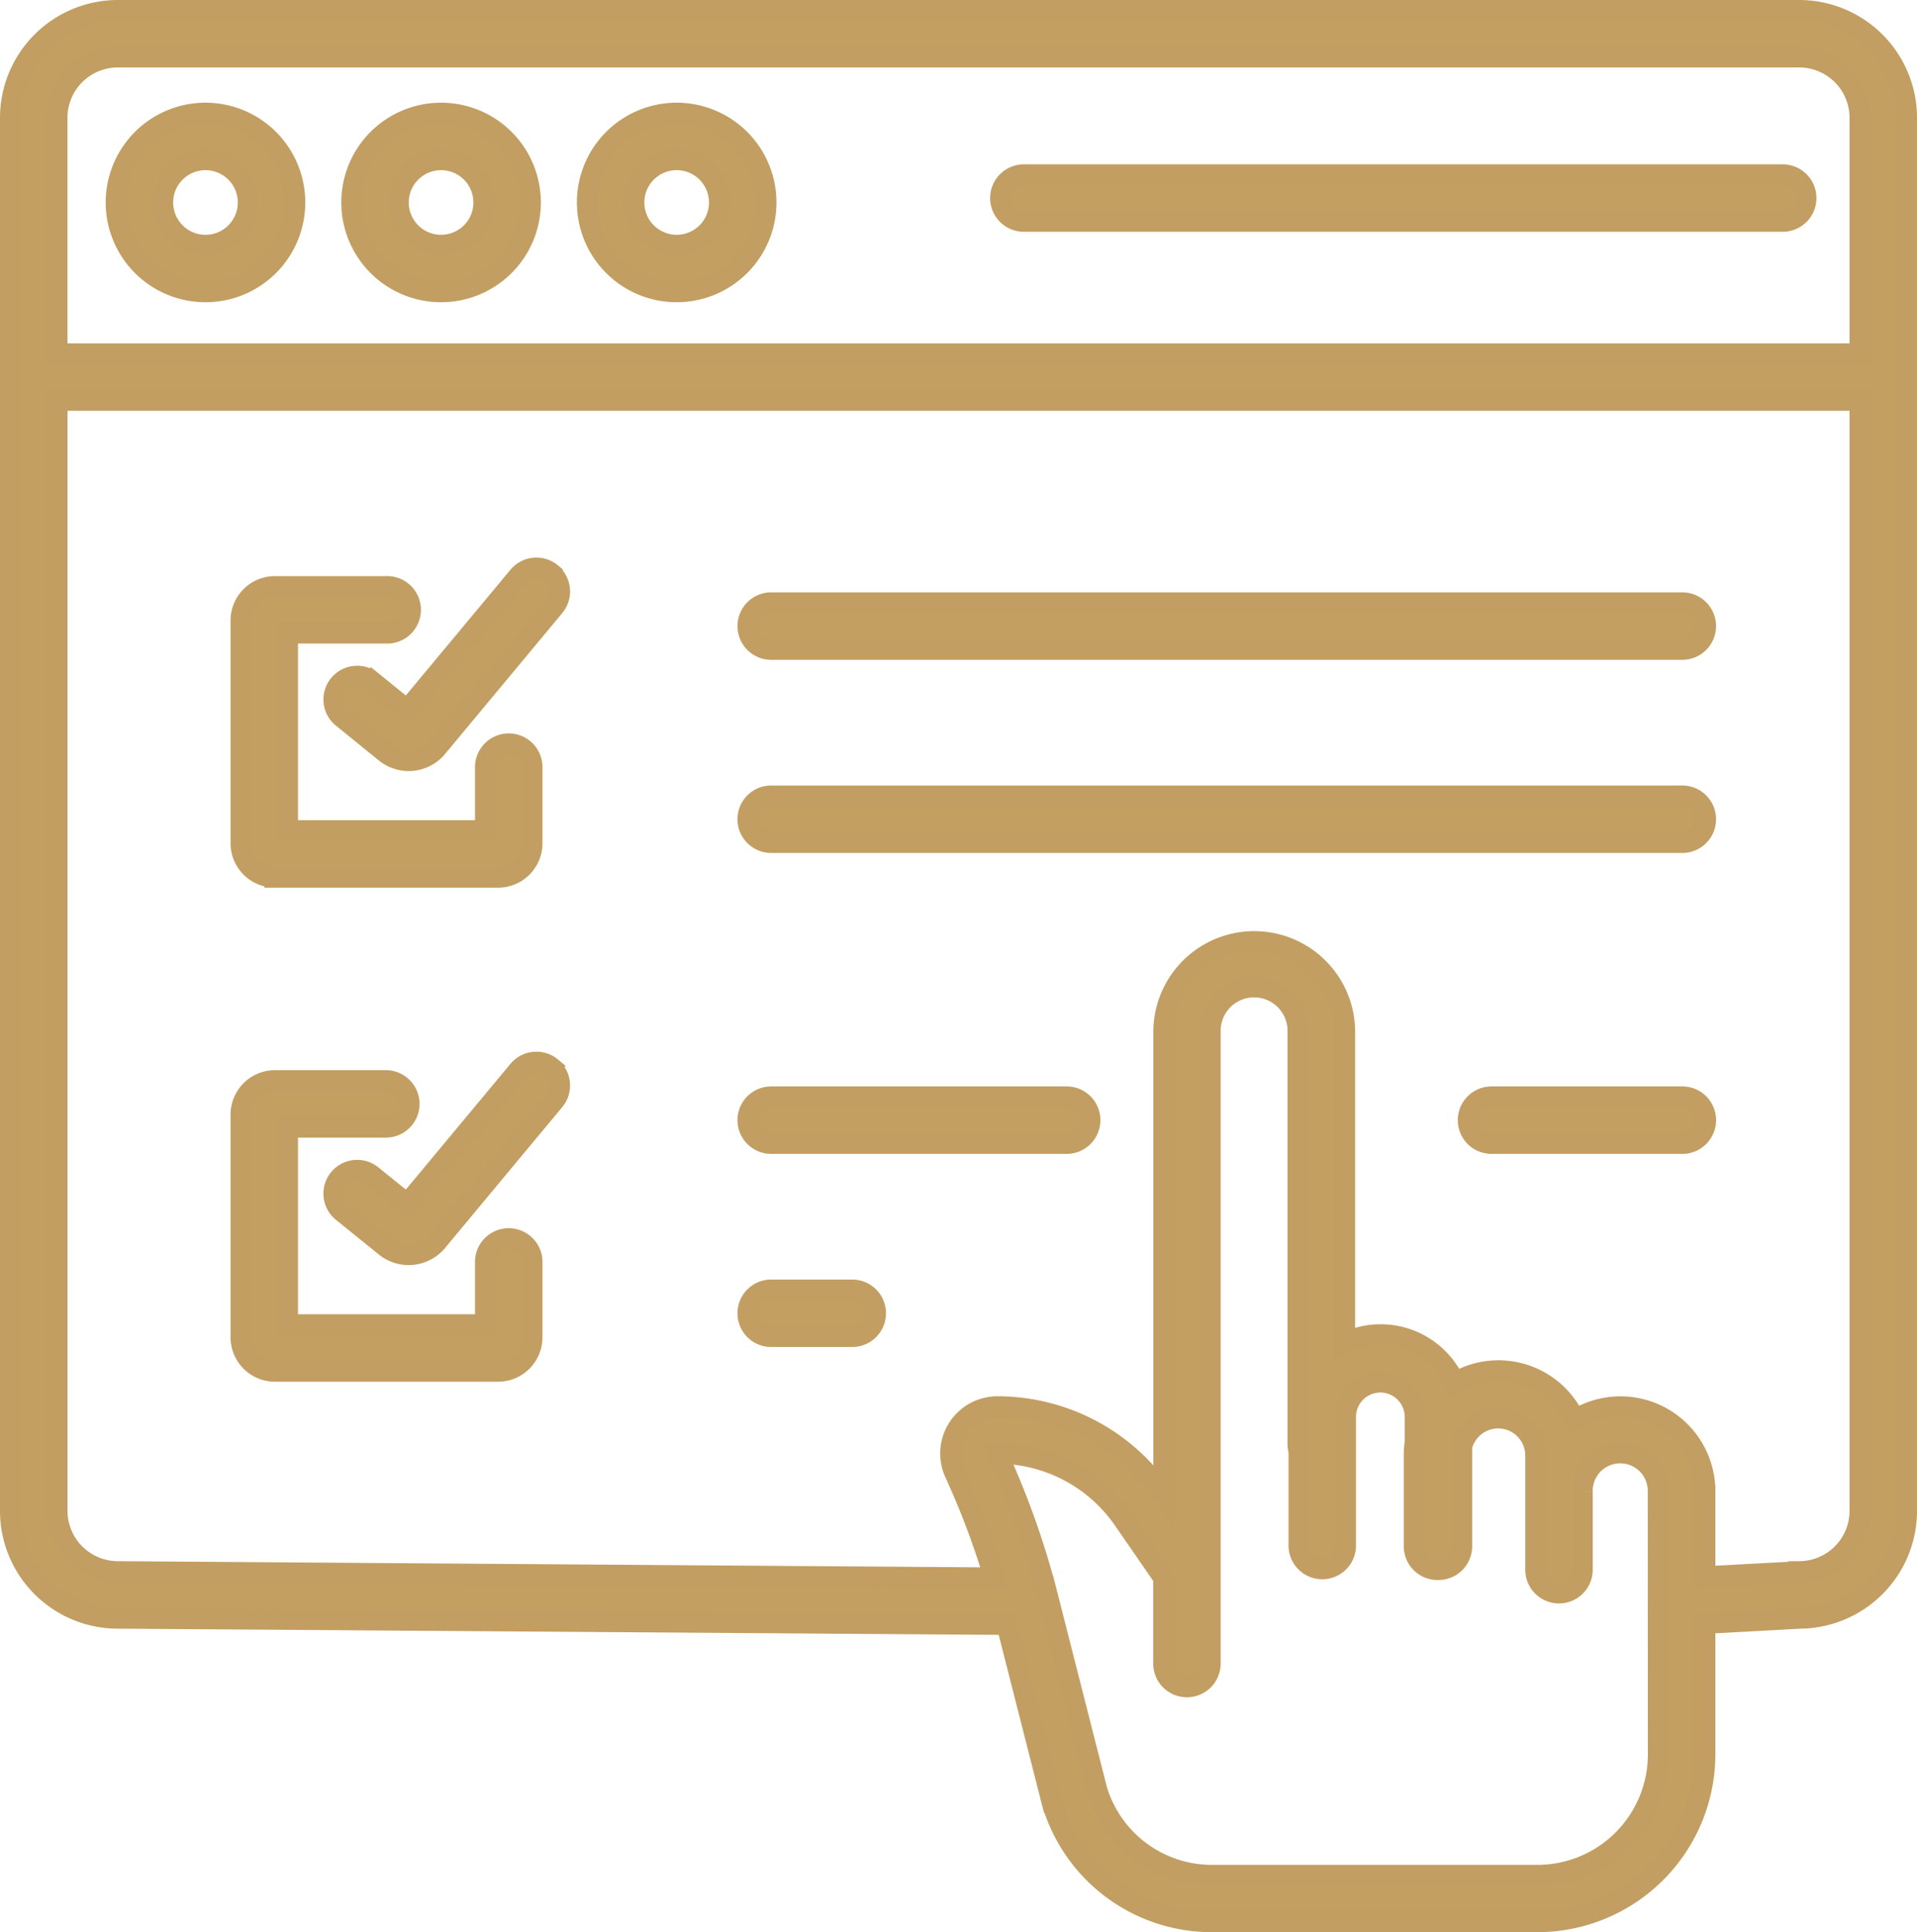 <svg xmlns="http://www.w3.org/2000/svg" width="91.987" height="92.733" viewBox="0 0 91.987 92.733">
  <g id="Group_350" data-name="Group 350" transform="translate(-1420.506 -2515.604)">
    <path id="Path_380" data-name="Path 380" d="M72.962,172.252H83.669a1.632,1.632,0,0,0,1.63-1.63V167a1.119,1.119,0,1,0-2.237,0v3.012H73.569v-9.477h4.746a1.119,1.119,0,1,0,0-2.237H72.962a1.631,1.631,0,0,0-1.63,1.63v10.693a1.632,1.632,0,0,0,1.63,1.63Z" transform="translate(1360.737 2385.455)" fill="#c39f62" stroke="#c29e62" stroke-width="1"/>
    <path id="Path_389" data-name="Path 389" d="M97.835,10H17.153A5.158,5.158,0,0,0,12,15.152V82.013a5.156,5.156,0,0,0,5.145,5.152l42.667.3,2.161,8.493c0,.015.008.03.012.045a7.984,7.984,0,0,0,7.694,5.728h15.6A8.044,8.044,0,0,0,93.311,93.7V87.414l4.557-.249a5.158,5.158,0,0,0,5.12-5.152V15.152A5.158,5.158,0,0,0,97.835,10ZM17.153,12.237H97.835a2.918,2.918,0,0,1,2.915,2.915V26.479H14.237V15.152a2.918,2.918,0,0,1,2.915-2.915ZM91.073,93.7a5.8,5.8,0,0,1-5.8,5.8h-15.6a5.76,5.76,0,0,1-5.544-4.111l-2.368-9.306a39.653,39.653,0,0,0-2.226-6.4l-.183-.434a7.362,7.362,0,0,1,6.06,3.181l1.924,2.787v4.155a1.119,1.119,0,0,0,2.237,0h0v-30.4a2.1,2.1,0,0,1,4.209,0V78.825a1.119,1.119,0,0,0,.048.323v4.56a1.119,1.119,0,0,0,2.237,0V77.46a1.669,1.669,0,0,1,3.337,0v1.27a4.052,4.052,0,0,0-.044.59v4.391a1.119,1.119,0,0,0,1.119,1.119h.044a1.119,1.119,0,0,0,1.119-1.119V78.928a1.8,1.8,0,0,1,3.548.389v5.552a1.119,1.119,0,0,0,2.237,0v-3.8a1.82,1.82,0,0,1,3.64-.037q0,.018,0,.037Zm6.762-8.769c-.02,0-.041,0-.061,0l-4.463.242v-4.1a4.054,4.054,0,0,0-6.238-3.42,4.029,4.029,0,0,0-5.766-1.781,3.889,3.889,0,0,0-5.129-1.985q-.077.034-.152.071V58.967a4.342,4.342,0,0,0-8.683-.005V81.278l-.082-.119a9.6,9.6,0,0,0-7.9-4.147,2.245,2.245,0,0,0-2.049,3.163l.188.422a37.416,37.416,0,0,1,1.712,4.629l-42.057-.3a2.918,2.918,0,0,1-2.915-2.914v-53.3H100.75v53.3a2.918,2.918,0,0,1-2.915,2.914Z" transform="translate(1409.006 2506.104)" fill="#c39f62" stroke="#c29e62" stroke-width="1"/>
    <g id="Group_349" data-name="Group 349">
      <path id="Path_381" data-name="Path 381" d="M105.573,153.8a1.119,1.119,0,0,0-1.575.144h0l-5.337,6.413-1.712-1.386a1.119,1.119,0,0,0-1.427,1.723l.021.017L97.6,162.38a1.774,1.774,0,0,0,2.37-.1l.045-.043,5.7-6.853a1.119,1.119,0,0,0-.144-1.575Z" transform="translate(1341.387 2389.323)" fill="#c39f62" stroke="#c29e62" stroke-width="1"/>
      <path id="Path_382" data-name="Path 382" d="M246.746,162.482H203.094a1.119,1.119,0,1,0,0,2.237h43.652a1.119,1.119,0,1,0,0-2.237Z" transform="translate(1254.452 2382.052)" fill="#c39f62" stroke="#c29e62" stroke-width="1"/>
      <path id="Path_383" data-name="Path 383" d="M246.746,212.193H203.094a1.119,1.119,0,1,0,0,2.237h43.652a1.119,1.119,0,1,0,0-2.237Z" transform="translate(1254.452 2341.61)" fill="#c39f62" stroke="#c29e62" stroke-width="1"/>
      <path id="Path_384" data-name="Path 384" d="M84.18,293.052a1.119,1.119,0,0,0-1.119,1.119v3.012H73.569v-9.478h4.746a1.119,1.119,0,0,0,0-2.237H72.962a1.632,1.632,0,0,0-1.63,1.63V297.79a1.632,1.632,0,0,0,1.63,1.63H83.669a1.632,1.632,0,0,0,1.63-1.63v-3.62A1.119,1.119,0,0,0,84.18,293.052Z" transform="translate(1360.737 2281.997)" fill="#c39f62" stroke="#c29e62" stroke-width="1"/>
      <path id="Path_385" data-name="Path 385" d="M105.579,280.971a1.119,1.119,0,0,0-1.576.145h0l-5.336,6.412-1.712-1.385a1.119,1.119,0,0,0-1.426,1.724l.018.015,2.058,1.665a1.774,1.774,0,0,0,2.37-.1l.045-.043,5.7-6.853a1.119,1.119,0,0,0-.144-1.576Z" transform="translate(1341.381 2285.866)" fill="#c39f62" stroke="#c29e62" stroke-width="1"/>
      <path id="Path_386" data-name="Path 386" d="M397.56,289.65h-9.089a1.119,1.119,0,1,0,0,2.237h9.089a1.119,1.119,0,1,0,0-2.237Z" transform="translate(1103.639 2278.595)" fill="#c39f62" stroke="#c29e62" stroke-width="1"/>
      <path id="Path_387" data-name="Path 387" d="M217.271,289.65H203.094a1.119,1.119,0,1,0,0,2.237h14.177a1.119,1.119,0,0,0,0-2.237Z" transform="translate(1254.452 2278.595)" fill="#c39f62" stroke="#c29e62" stroke-width="1"/>
      <path id="Path_388" data-name="Path 388" d="M206.915,339.362h-3.821a1.119,1.119,0,1,0,0,2.237h3.821a1.119,1.119,0,1,0,0-2.237Z" transform="translate(1254.452 2238.152)" fill="#c39f62" stroke="#c29e62" stroke-width="1"/>
      <path id="Path_390" data-name="Path 390" d="M43.488,45.008A4.288,4.288,0,1,0,39.2,40.719,4.288,4.288,0,0,0,43.488,45.008Zm0-6.338a2.051,2.051,0,1,1-2.051,2.051A2.051,2.051,0,0,1,43.488,38.67Z" transform="translate(1386.878 2484.601)" fill="#c39f62" stroke="#c29e62" stroke-width="1"/>
      <path id="Path_391" data-name="Path 391" d="M104.121,45.008a4.288,4.288,0,1,0-4.288-4.288A4.288,4.288,0,0,0,104.121,45.008Zm0-6.338a2.051,2.051,0,1,1-2.051,2.051A2.051,2.051,0,0,1,104.121,38.67Z" transform="translate(1337.55 2484.601)" fill="#c39f62" stroke="#c29e62" stroke-width="1"/>
      <path id="Path_392" data-name="Path 392" d="M164.755,45.008a4.288,4.288,0,1,0-4.288-4.288A4.288,4.288,0,0,0,164.755,45.008Zm0-6.338a2.051,2.051,0,1,1-2.051,2.051A2.051,2.051,0,0,1,164.755,38.67Z" transform="translate(1288.221 2484.601)" fill="#c39f62" stroke="#c29e62" stroke-width="1"/>
      <path id="Path_393" data-name="Path 393" d="M268.119,54.537h36.345a1.119,1.119,0,1,0,0-2.237H268.119a1.119,1.119,0,1,0,0,2.237Z" transform="translate(1201.551 2471.691)" fill="#c39f62" stroke="#c29e62" stroke-width="1"/>
    </g>
  </g>
</svg>
